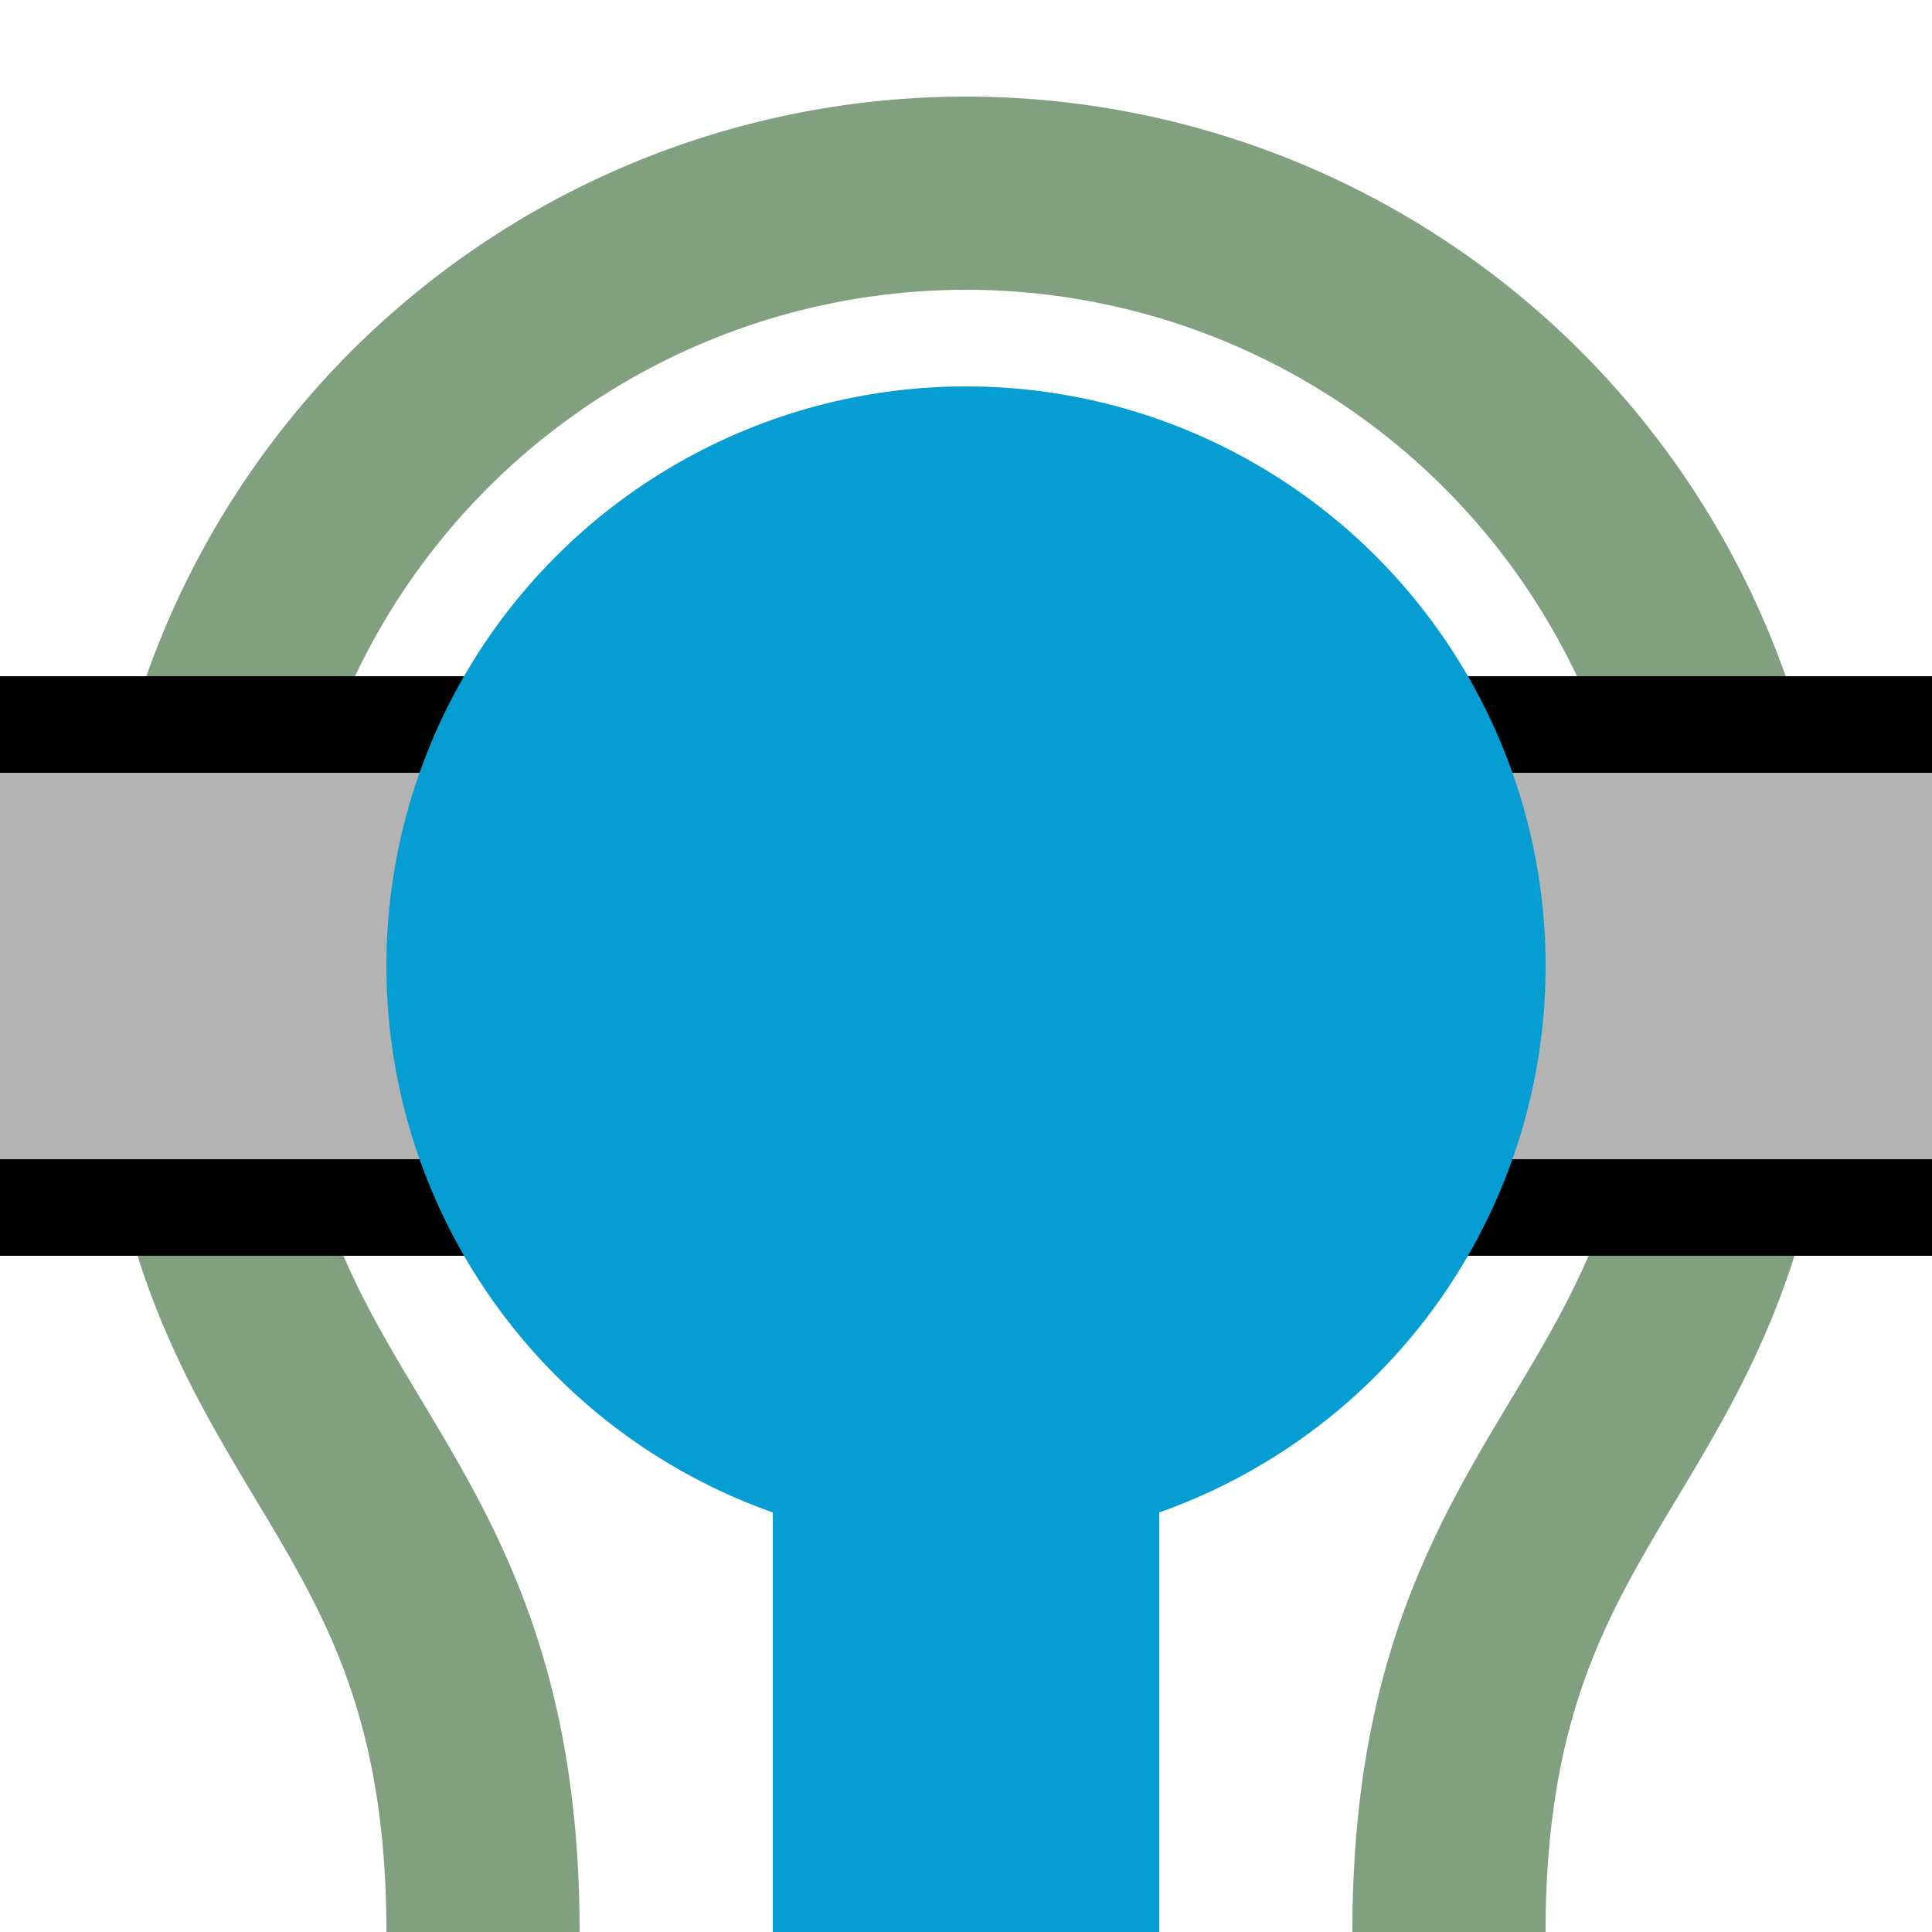 <?xml version="1.0" encoding="UTF-8"?>
<svg xmlns="http://www.w3.org/2000/svg" width="500" height="500">
 <title>hKXBHFa-M sky</title>
 <path stroke="#069DD3" d="M 250,250 V 500" stroke-width="100"/>
 <path stroke="#80A080" d="M 125,500 C 125,375 50,375 50,250 a 200,200 0 0 1 400,0 C 450,375 375,375 375,500" stroke-width="50" fill="none"/>
 <path fill="#B3B3B3" stroke="#000" d="M 0,187.5 H 550 V 312.5 H 0" stroke-width="25"/>
 <circle fill="#069DD3" cx="250" cy="250" r="150"/>
</svg>